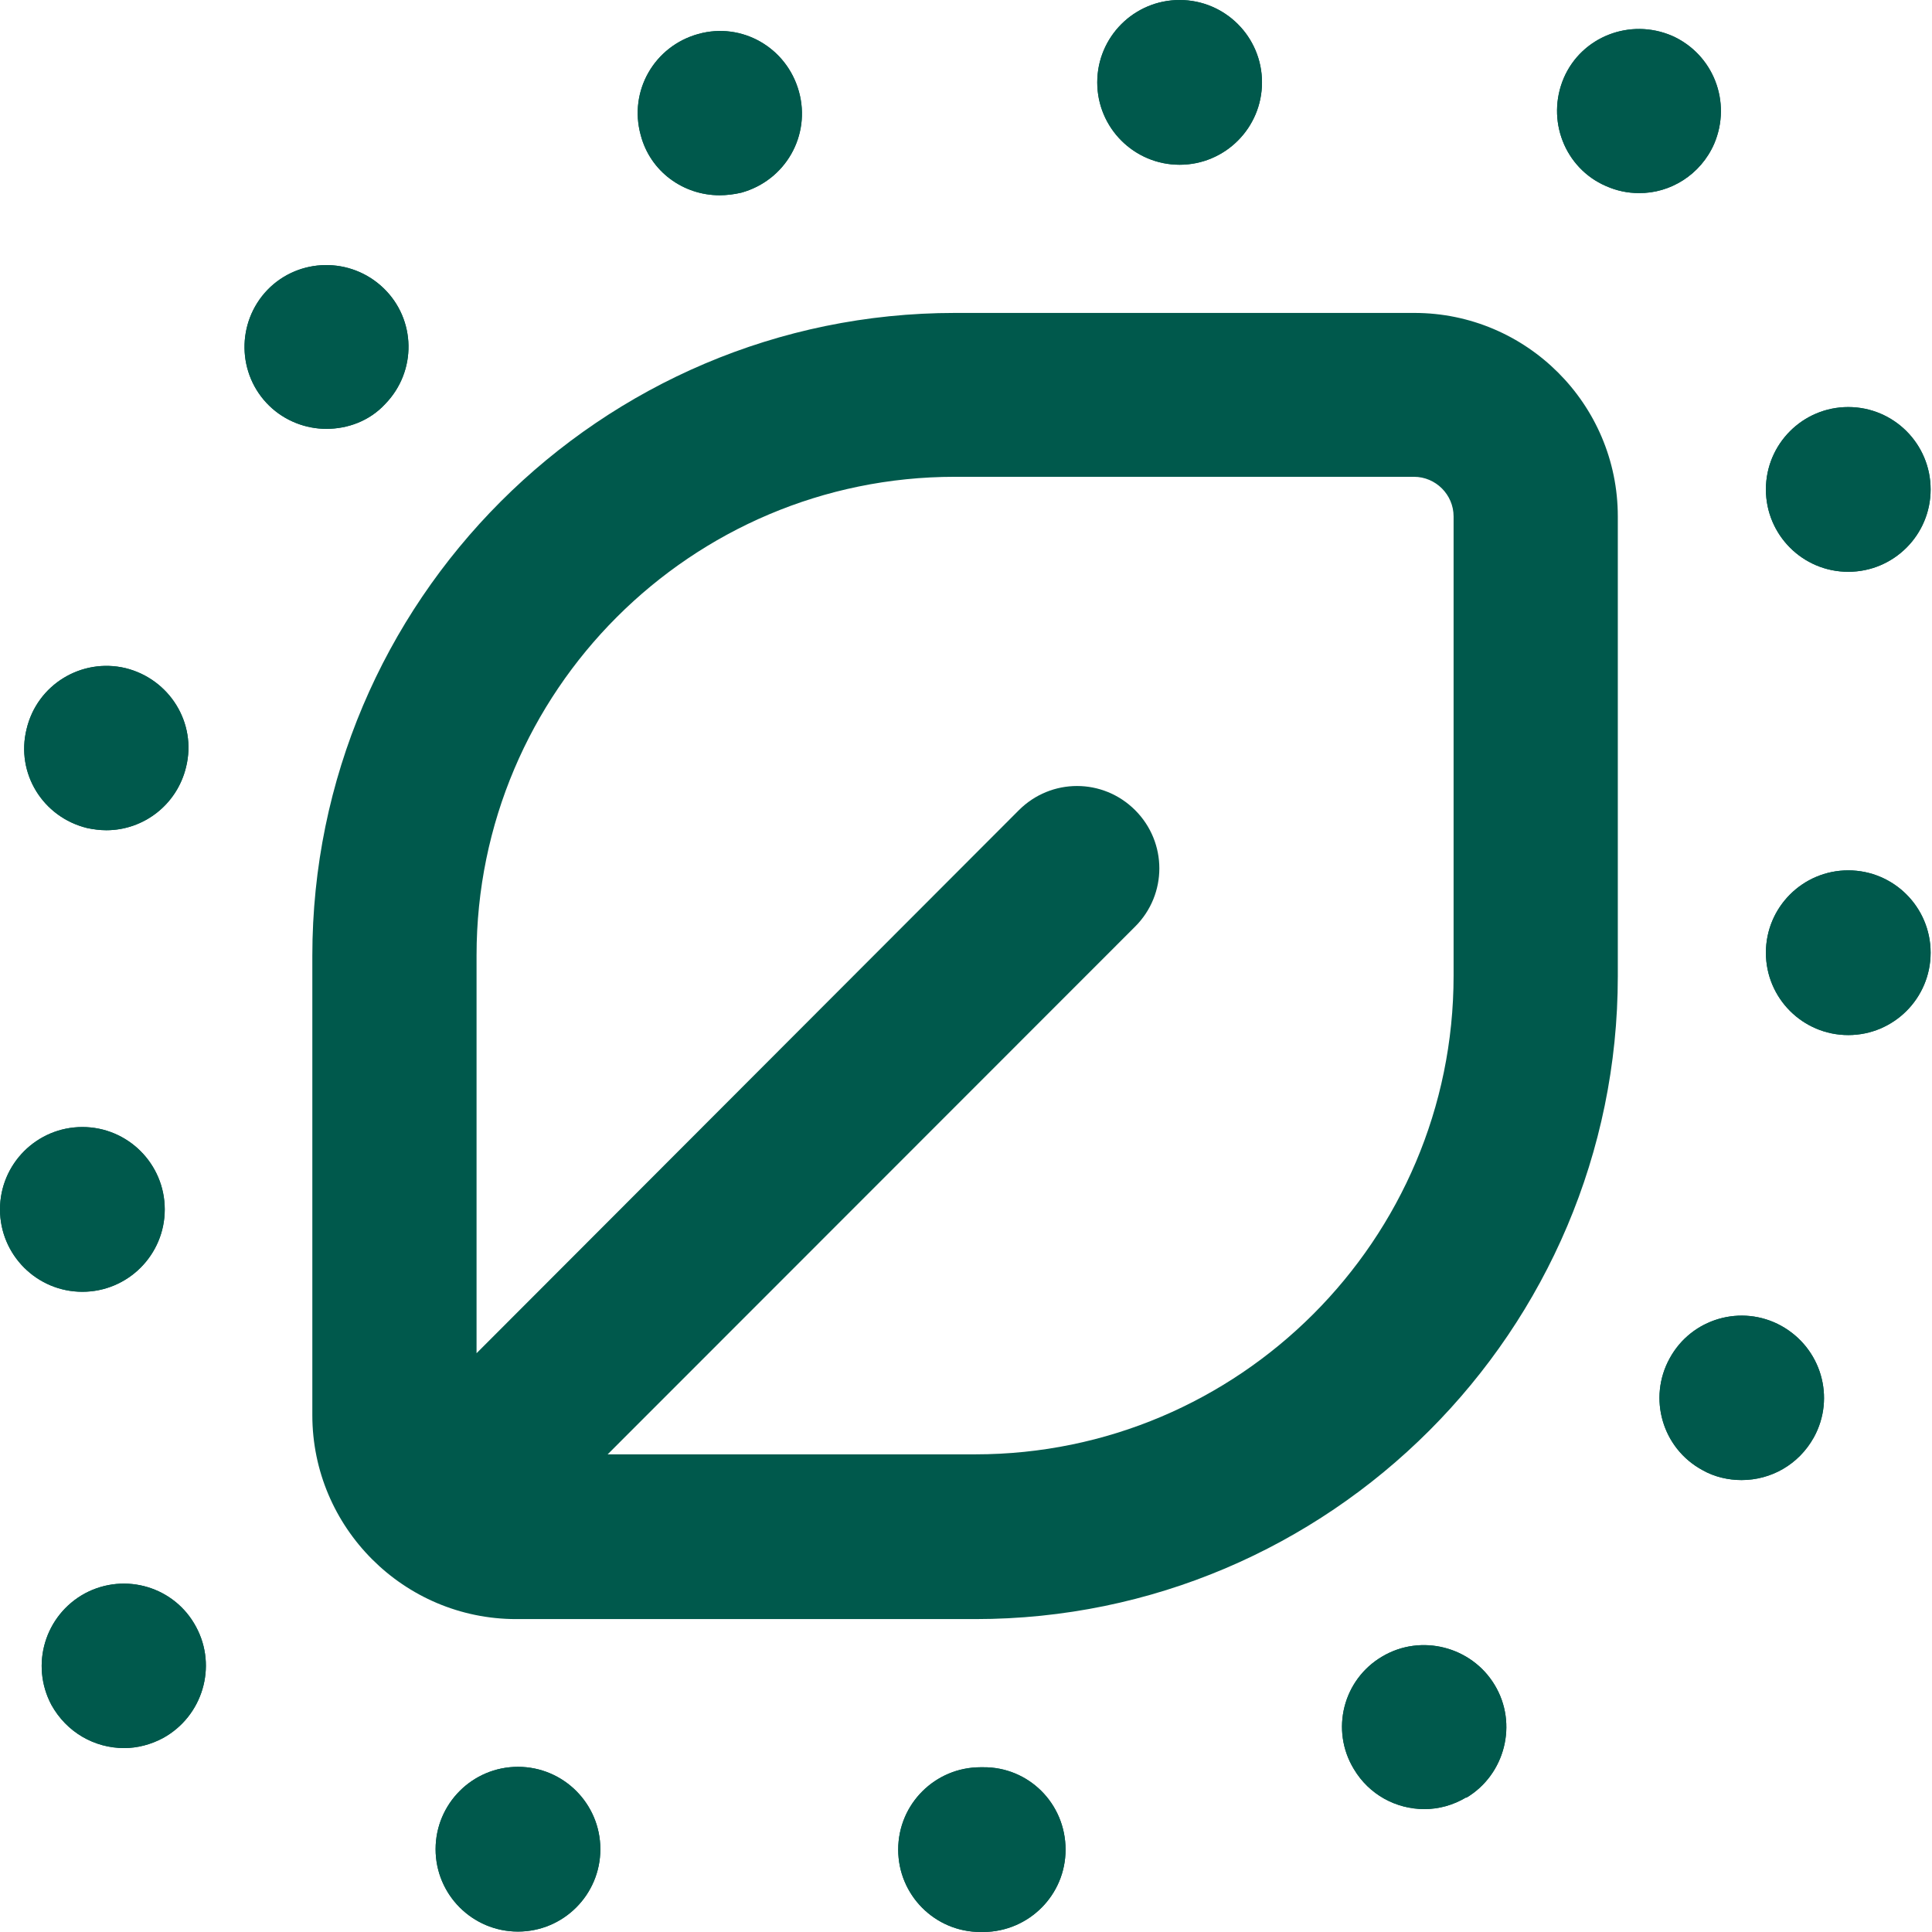 <svg width="77" height="77" viewBox="0 0 77 77" fill="none" xmlns="http://www.w3.org/2000/svg">
<path d="M56.37 12.472H38.055C23.941 12.472 12.448 23.97 12.448 38.092V56.4C12.448 60.881 16.093 64.529 20.573 64.529H38.871C52.985 64.529 64.478 53.03 64.478 38.908V20.583C64.478 16.102 60.832 12.472 56.37 12.472ZM57.933 38.891C57.933 49.417 49.374 57.963 38.871 57.963H24.218L45.242 36.928C46.527 35.643 46.527 33.576 45.242 32.29C43.957 31.005 41.892 31.005 40.607 32.29L18.993 53.933V38.075C18.993 27.549 27.552 19.003 38.055 19.003H56.353C57.221 19.003 57.933 19.715 57.933 20.583V38.891Z" fill="#00594C"/>
<path d="M28.68 7.782C28.958 7.782 29.253 7.747 29.549 7.678C31.303 7.191 32.328 5.402 31.841 3.648C31.355 1.893 29.566 0.869 27.829 1.355C26.075 1.841 25.05 3.63 25.536 5.385C25.918 6.844 27.238 7.782 28.68 7.782Z" fill="#00594C"/>
<path d="M3.473 33.002C3.717 33.055 3.995 33.089 4.238 33.089C5.714 33.089 7.052 32.082 7.416 30.571C7.851 28.816 6.756 27.062 5.002 26.628C3.248 26.211 1.476 27.288 1.059 29.059C0.625 30.814 1.702 32.568 3.473 33.002Z" fill="#00594C"/>
<path d="M73.662 22.789C75.476 22.789 76.945 21.319 76.945 19.506C76.945 17.693 75.476 16.223 73.662 16.223C71.849 16.223 70.38 17.693 70.38 19.506C70.38 21.319 71.849 22.789 73.662 22.789Z" fill="#00594C"/>
<path d="M3.283 51.484C5.096 51.484 6.566 50.014 6.566 48.201C6.566 46.388 5.096 44.918 3.283 44.918C1.47 44.918 0 46.388 0 48.201C0 50.014 1.47 51.484 3.283 51.484Z" fill="#00594C"/>
<path d="M47.014 6.566C48.827 6.566 50.297 5.096 50.297 3.283C50.297 1.47 48.827 0 47.014 0C45.201 0 43.731 1.47 43.731 3.283C43.731 5.096 45.201 6.566 47.014 6.566Z" fill="#00594C"/>
<path d="M7.816 64.841C6.965 63.243 4.985 62.653 3.387 63.504C1.789 64.372 1.199 66.353 2.05 67.951C2.658 69.045 3.769 69.67 4.95 69.67C5.472 69.67 6.01 69.531 6.496 69.271C8.077 68.402 8.668 66.422 7.816 64.841Z" fill="#00594C"/>
<path d="M73.662 41.253C75.476 41.253 76.945 39.783 76.945 37.97C76.945 36.157 75.476 34.688 73.662 34.688C71.849 34.688 70.38 36.157 70.38 37.97C70.38 39.783 71.849 41.253 73.662 41.253Z" fill="#00594C"/>
<path d="M55.086 66.022C53.523 66.943 53.019 68.958 53.957 70.504C54.565 71.528 55.642 72.102 56.771 72.102C57.344 72.102 57.918 71.945 58.439 71.633C58.439 71.65 58.439 71.65 58.439 71.65C59.985 70.73 60.506 68.697 59.568 67.151C58.647 65.623 56.632 65.102 55.086 66.022Z" fill="#00594C"/>
<path d="M68.318 5.732C69.03 4.065 68.283 2.154 66.633 1.424C64.965 0.712 63.037 1.459 62.325 3.109C61.613 4.777 62.36 6.705 64.01 7.417C64.444 7.608 64.878 7.695 65.313 7.695C66.563 7.712 67.779 6.965 68.318 5.732Z" fill="#00594C"/>
<path d="M70.989 52.839C69.409 51.97 67.411 52.543 66.543 54.141C65.674 55.722 66.248 57.72 67.846 58.588C68.332 58.866 68.888 58.988 69.409 58.988C70.573 58.988 71.684 58.38 72.292 57.285C73.161 55.705 72.587 53.724 70.989 52.839Z" fill="#00594C"/>
<path d="M15.351 16.102C16.619 14.799 16.585 12.732 15.282 11.481C13.979 10.231 11.912 10.265 10.662 11.551C9.411 12.853 9.446 14.92 10.731 16.171C11.356 16.779 12.19 17.092 13.006 17.092C13.858 17.092 14.726 16.779 15.351 16.102Z" fill="#00594C"/>
<path d="M39.185 70.434C39.168 70.434 39.15 70.434 39.133 70.434C39.115 70.434 39.098 70.434 39.081 70.434C37.274 70.434 35.798 71.893 35.798 73.717C35.798 75.524 37.257 77 39.081 77C39.098 77 39.115 77 39.133 77C39.15 77 39.185 77 39.185 77H39.202C41.009 76.983 42.468 75.524 42.468 73.717C42.468 71.876 40.991 70.417 39.185 70.434Z" fill="#00594C"/>
<path d="M20.644 76.983C22.457 76.983 23.927 75.513 23.927 73.7C23.927 71.887 22.457 70.417 20.644 70.417C18.831 70.417 17.361 71.887 17.361 73.7C17.361 75.513 18.831 76.983 20.644 76.983Z" fill="#00594C"/>
<path d="M28.68 7.782C28.958 7.782 29.253 7.747 29.549 7.678C31.303 7.191 32.328 5.402 31.841 3.648C31.355 1.893 29.566 0.869 27.829 1.355C26.075 1.841 25.05 3.63 25.536 5.385C25.918 6.844 27.238 7.782 28.68 7.782Z" fill="#00594C"/>
<path d="M3.473 33.002C3.717 33.055 3.995 33.089 4.238 33.089C5.714 33.089 7.052 32.082 7.416 30.571C7.851 28.816 6.756 27.062 5.002 26.628C3.248 26.211 1.476 27.288 1.059 29.059C0.625 30.814 1.702 32.568 3.473 33.002Z" fill="#00594C"/>
<path d="M73.662 22.789C75.476 22.789 76.945 21.319 76.945 19.506C76.945 17.693 75.476 16.223 73.662 16.223C71.849 16.223 70.38 17.693 70.38 19.506C70.38 21.319 71.849 22.789 73.662 22.789Z" fill="#00594C"/>
<path d="M3.283 51.484C5.096 51.484 6.566 50.014 6.566 48.201C6.566 46.388 5.096 44.918 3.283 44.918C1.47 44.918 0 46.388 0 48.201C0 50.014 1.47 51.484 3.283 51.484Z" fill="#00594C"/>
<path d="M47.014 6.566C48.827 6.566 50.297 5.096 50.297 3.283C50.297 1.47 48.827 0 47.014 0C45.201 0 43.731 1.47 43.731 3.283C43.731 5.096 45.201 6.566 47.014 6.566Z" fill="#00594C"/>
<path d="M7.816 64.841C6.965 63.243 4.985 62.653 3.387 63.504C1.789 64.372 1.199 66.353 2.05 67.951C2.658 69.045 3.769 69.67 4.95 69.67C5.472 69.67 6.01 69.531 6.496 69.271C8.077 68.402 8.668 66.422 7.816 64.841Z" fill="#00594C"/>
<path d="M73.662 41.253C75.476 41.253 76.945 39.783 76.945 37.97C76.945 36.157 75.476 34.688 73.662 34.688C71.849 34.688 70.38 36.157 70.38 37.97C70.38 39.783 71.849 41.253 73.662 41.253Z" fill="#00594C"/>
<path d="M55.086 66.022C53.523 66.943 53.019 68.958 53.957 70.504C54.565 71.528 55.642 72.102 56.771 72.102C57.344 72.102 57.918 71.945 58.439 71.633C58.439 71.65 58.439 71.65 58.439 71.65C59.985 70.73 60.506 68.697 59.568 67.151C58.647 65.623 56.632 65.102 55.086 66.022Z" fill="#00594C"/>
<path d="M68.318 5.732C69.03 4.065 68.283 2.154 66.633 1.424C64.965 0.712 63.037 1.459 62.325 3.109C61.613 4.777 62.36 6.705 64.01 7.417C64.444 7.608 64.878 7.695 65.313 7.695C66.563 7.712 67.779 6.965 68.318 5.732Z" fill="#00594C"/>
<path d="M70.989 52.839C69.409 51.97 67.411 52.543 66.543 54.141C65.674 55.722 66.248 57.72 67.846 58.588C68.332 58.866 68.888 58.988 69.409 58.988C70.573 58.988 71.684 58.38 72.292 57.285C73.161 55.705 72.587 53.724 70.989 52.839Z" fill="#00594C"/>
<path d="M15.351 16.102C16.619 14.799 16.585 12.732 15.282 11.481C13.979 10.231 11.912 10.265 10.662 11.551C9.411 12.853 9.446 14.92 10.731 16.171C11.356 16.779 12.19 17.092 13.006 17.092C13.858 17.092 14.726 16.779 15.351 16.102Z" fill="#00594C"/>
<path d="M39.185 70.434C39.168 70.434 39.15 70.434 39.133 70.434C39.115 70.434 39.098 70.434 39.081 70.434C37.274 70.434 35.798 71.893 35.798 73.717C35.798 75.524 37.257 77 39.081 77C39.098 77 39.115 77 39.133 77C39.15 77 39.185 77 39.185 77H39.202C41.009 76.983 42.468 75.524 42.468 73.717C42.468 71.876 40.991 70.417 39.185 70.434Z" fill="#00594C"/>
<path d="M20.644 76.983C22.457 76.983 23.927 75.513 23.927 73.7C23.927 71.887 22.457 70.417 20.644 70.417C18.831 70.417 17.361 71.887 17.361 73.7C17.361 75.513 18.831 76.983 20.644 76.983Z" fill="#00594C"/>
</svg>

